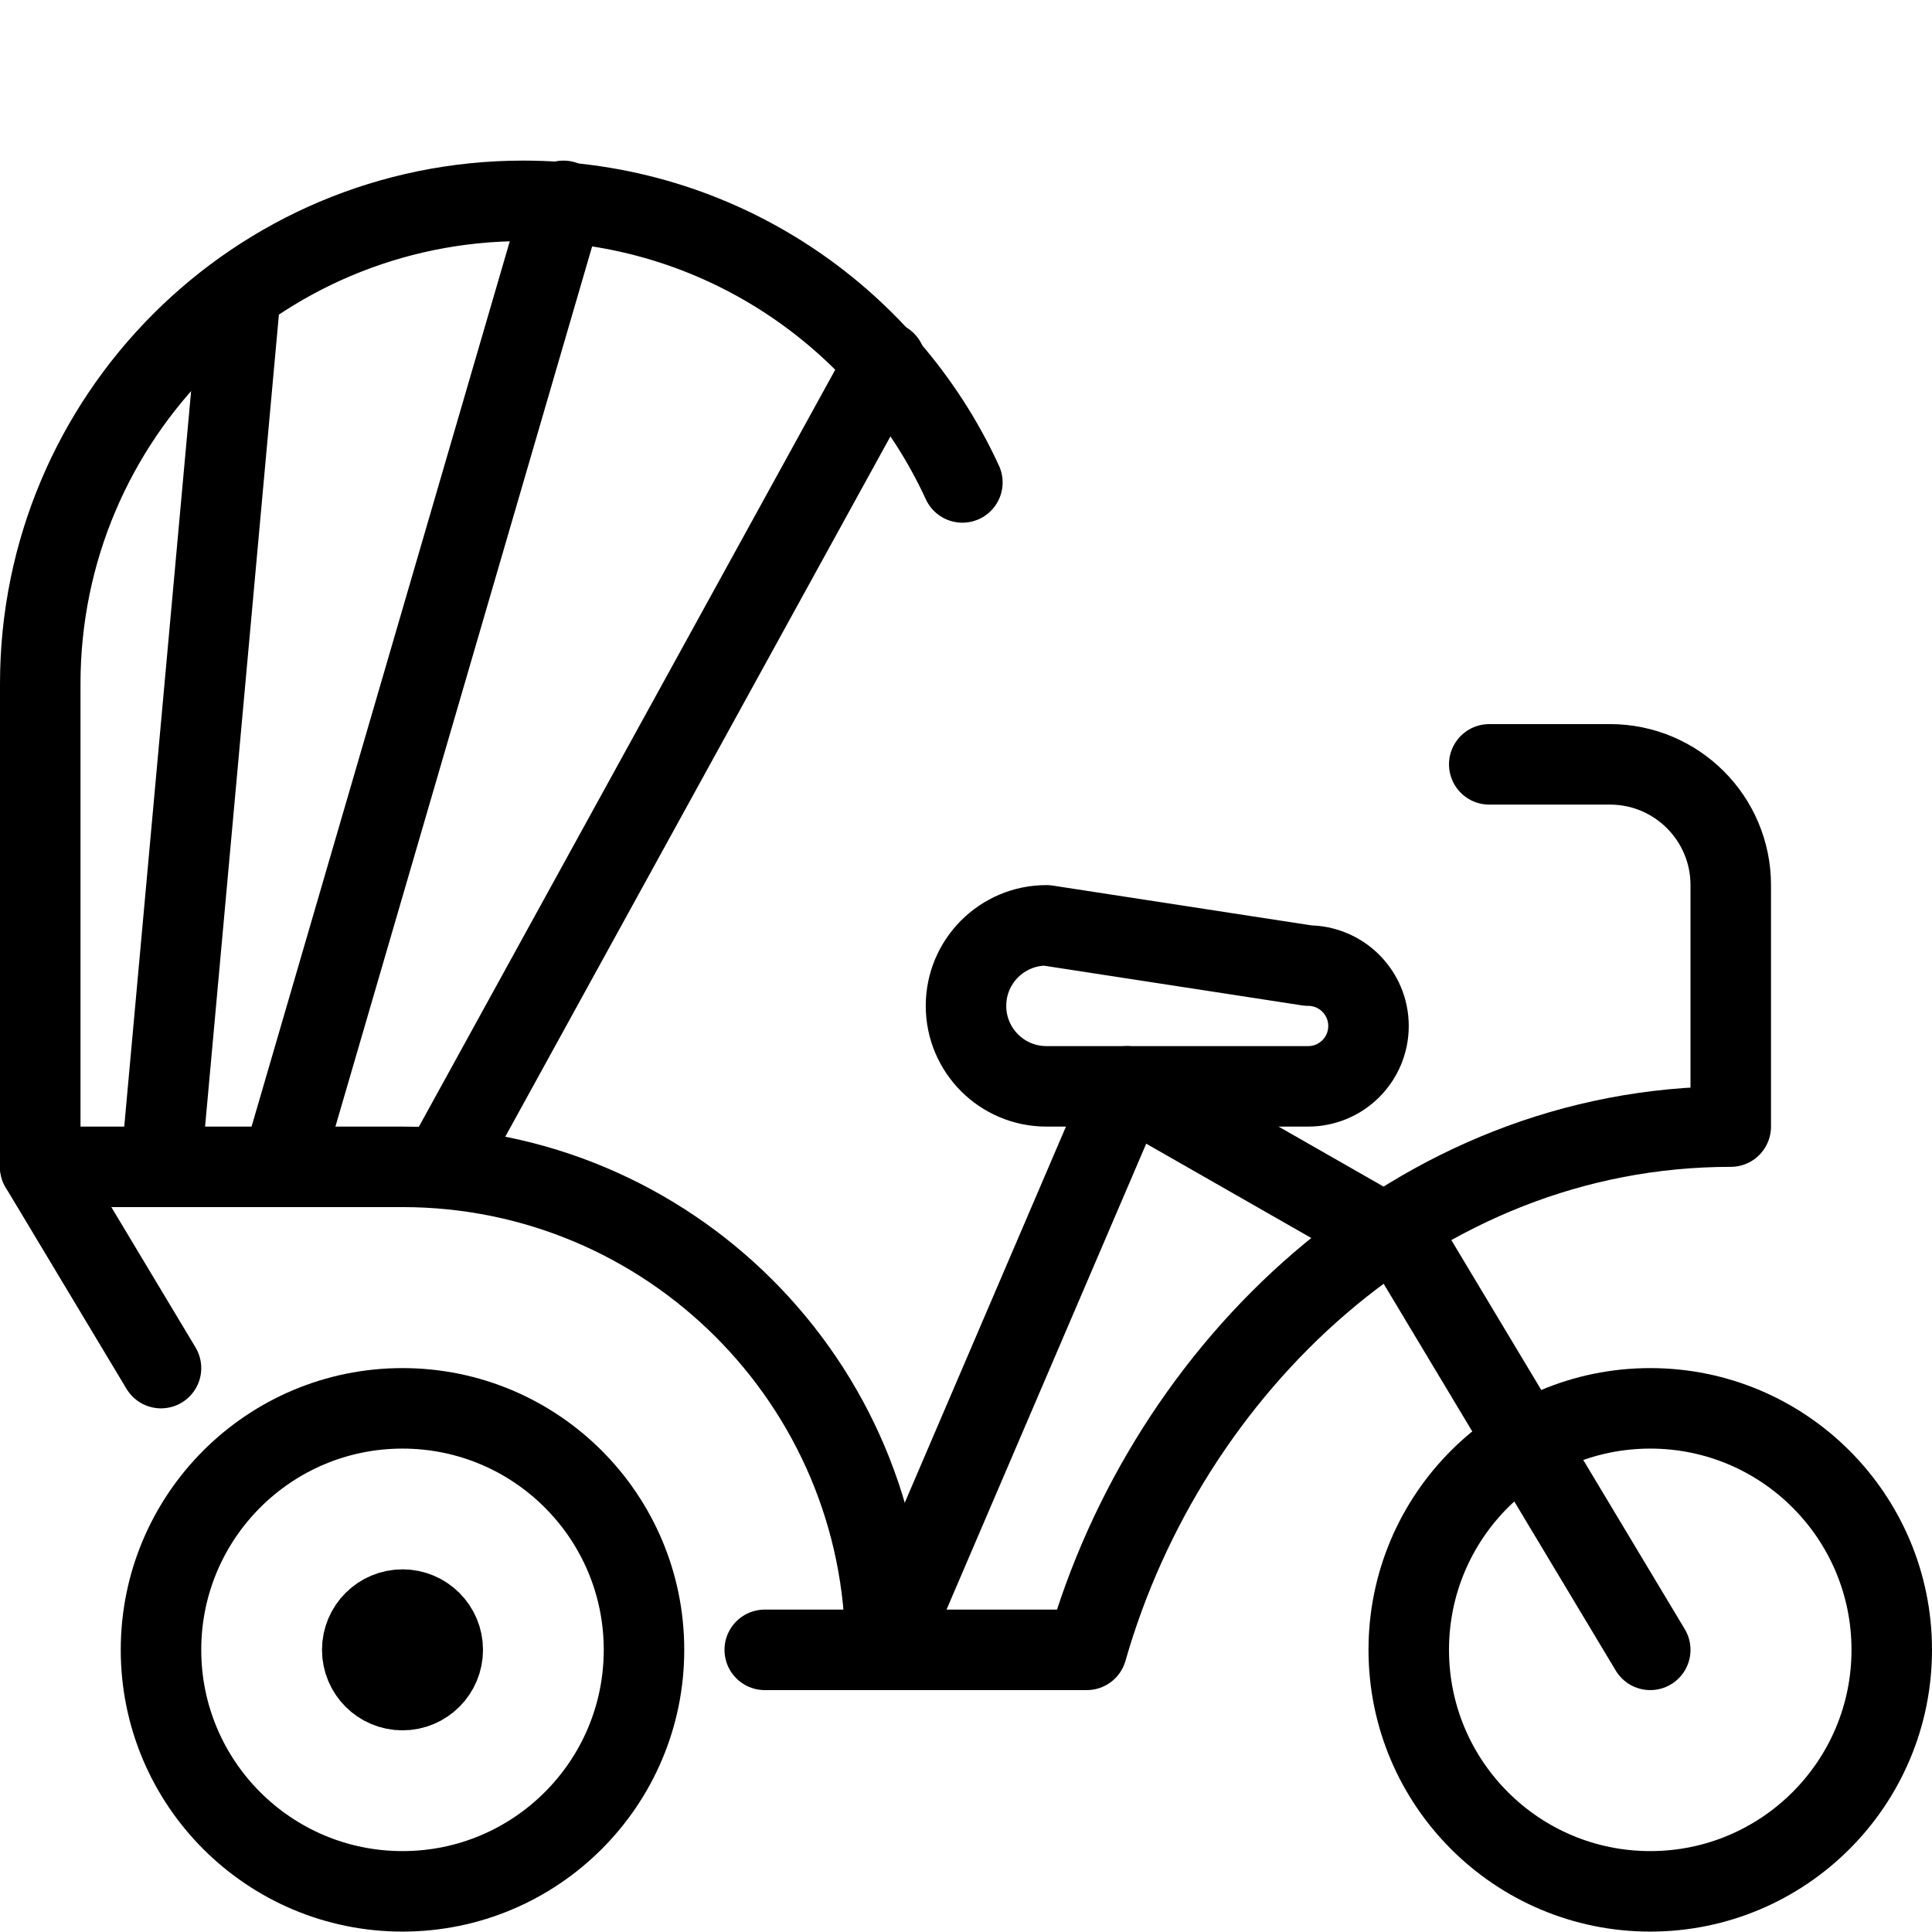 <?xml version="1.0" encoding="utf-8"?>
<!-- Generator: Adobe Illustrator 16.0.3, SVG Export Plug-In . SVG Version: 6.00 Build 0)  -->
<!DOCTYPE svg PUBLIC "-//W3C//DTD SVG 1.1//EN" "http://www.w3.org/Graphics/SVG/1.1/DTD/svg11.dtd">
<svg version="1.1" xmlns="http://www.w3.org/2000/svg" xmlns:xlink="http://www.w3.org/1999/xlink" x="0px" y="0px" width="24px"
	 height="24px" viewBox="0 0 24 24" enable-background="new 0 0 24 24" xml:space="preserve">
<g id="Outline_Icons">
	<g>
		<path fill="none" stroke="#000000" stroke-linecap="round" stroke-linejoin="round" stroke-miterlimit="10" d="M11.955,5.993
			C11.006,3.929,8.92,2.495,6.5,2.495c-3.313,0-6,2.687-6,6v6H5c3.313,0,6,2.687,6,6"/>
		<path fill="none" stroke="#000000" stroke-linecap="round" stroke-linejoin="round" stroke-miterlimit="10" d="M9.5,20.495h4
			c1-3.5,4.081-6.5,8-6.5v-3c0-0.828-0.672-1.5-1.5-1.5h-1.5"/>
		
			<circle fill="none" stroke="#000000" stroke-linecap="round" stroke-linejoin="round" stroke-miterlimit="10" cx="5" cy="20.495" r="3"/>
		
			<circle fill="none" stroke="#000000" stroke-linecap="round" stroke-linejoin="round" stroke-miterlimit="10" cx="20.5" cy="20.495" r="3"/>
		<polyline fill="none" stroke="#000000" stroke-linecap="round" stroke-linejoin="round" stroke-miterlimit="10" points="
			20.5,20.495 17.5,15.495 14,13.495 11,20.495 		"/>
		
			<line fill="none" stroke="#000000" stroke-linecap="round" stroke-linejoin="round" stroke-miterlimit="10" x1="11" y1="4.495" x2="5.5" y2="14.495"/>
		
			<line fill="none" stroke="#000000" stroke-linecap="round" stroke-linejoin="round" stroke-miterlimit="10" x1="7" y1="2.495" x2="3.5" y2="14.495"/>
		<line fill="none" stroke="#000000" stroke-linejoin="round" stroke-miterlimit="10" x1="3" y1="3.495" x2="2" y2="14.495"/>
		<path fill="none" stroke="#000000" stroke-linecap="round" stroke-linejoin="round" stroke-miterlimit="10" d="M13,13.495
			c-0.553,0-1-0.447-1-1c0-0.552,0.447-1,1-1l3.25,0.5c0.414,0,0.75,0.336,0.75,0.75c0,0.415-0.336,0.75-0.75,0.75H13z"/>
		
			<line fill="none" stroke="#000000" stroke-linecap="round" stroke-linejoin="round" stroke-miterlimit="10" x1="0.5" y1="14.495" x2="2" y2="16.995"/>
		
			<circle fill="none" stroke="#000000" stroke-linecap="round" stroke-linejoin="round" stroke-miterlimit="10" cx="5" cy="20.495" r="0.5"/>
	</g>
</g>
<g id="invisible_shape">
	<rect fill="none" width="24" height="24"/>
</g>
</svg>
